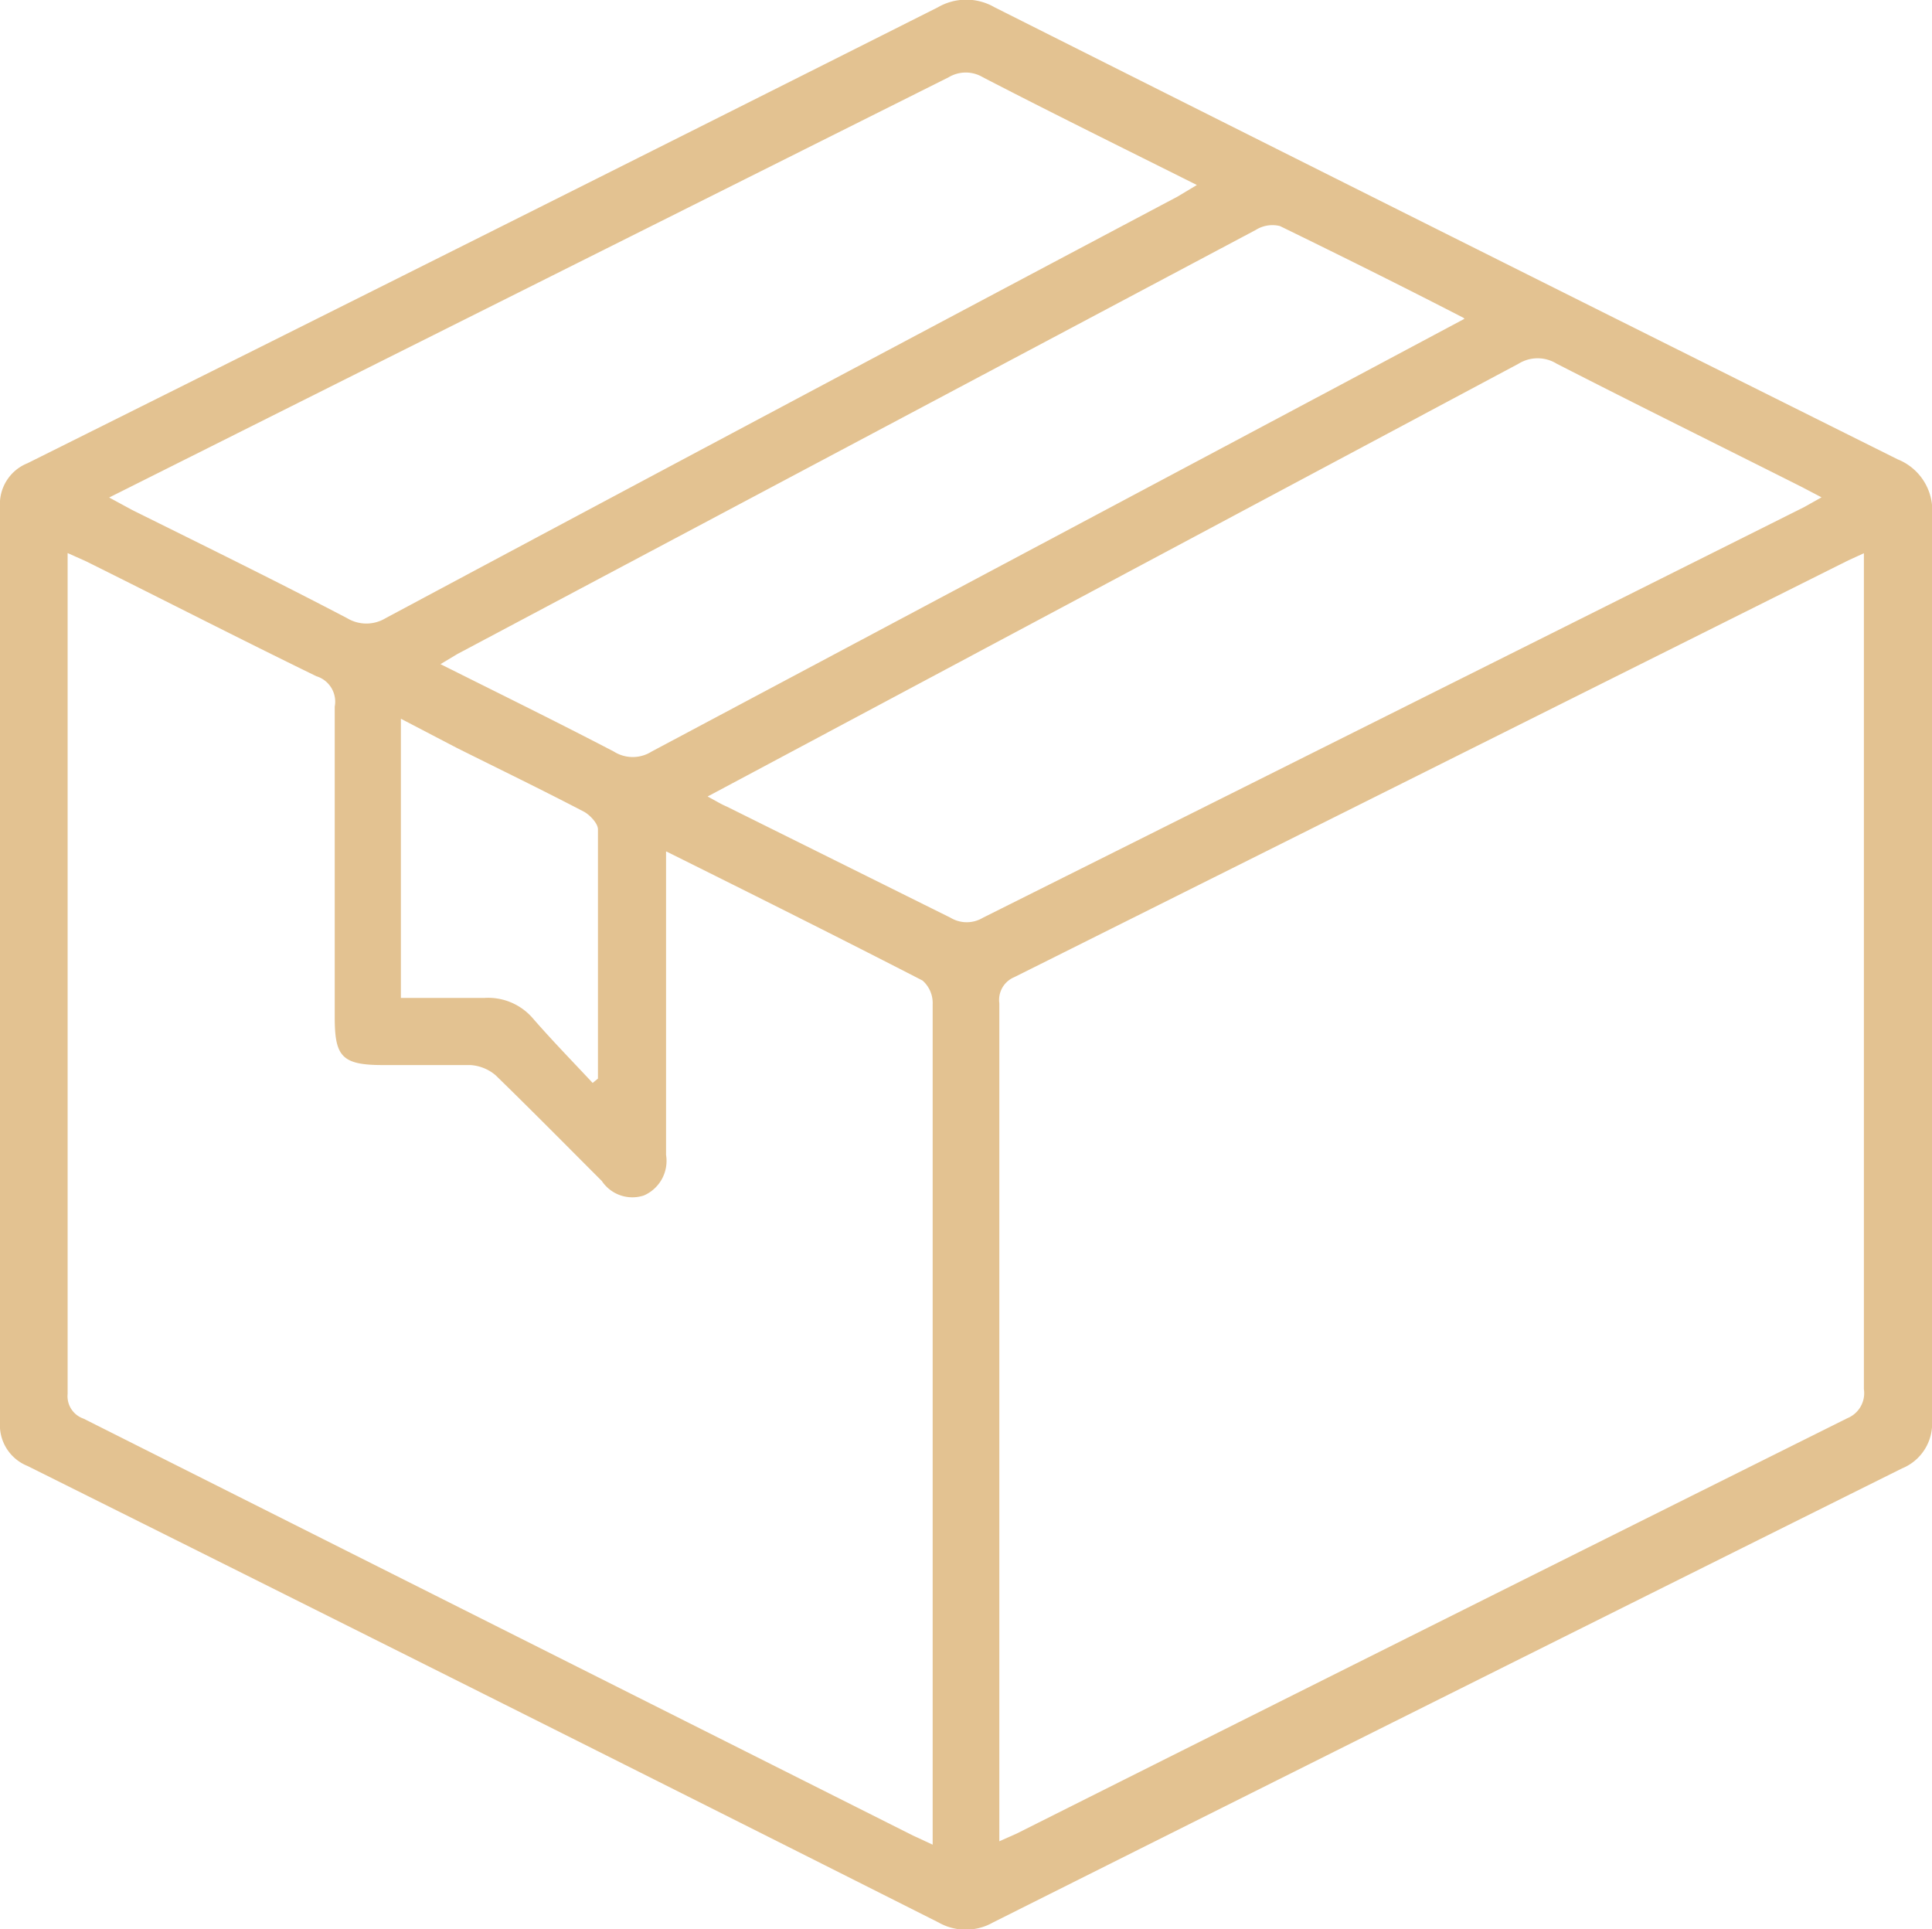 <?xml version="1.0" encoding="UTF-8"?> <svg xmlns="http://www.w3.org/2000/svg" xmlns:xlink="http://www.w3.org/1999/xlink" id="Слой_1" data-name="Слой 1" viewBox="0 0 40 39.94"> <defs> <style>.cls-1{fill:none;}.cls-2{clip-path:url(#clip-path);}.cls-3{fill:#e3c291;}</style> <clipPath id="clip-path"> <rect class="cls-1" width="40" height="39.94"></rect> </clipPath> </defs> <g class="cls-2"> <path class="cls-3" d="M8.3,20.66c.59,0,1.16,0,1.73,0a1.22,1.22,0,0,1,1,.42c.4.46.82.89,1.24,1.34l.11-.09c0-1.72,0-3.44,0-5.16,0-.12-.16-.29-.28-.36-.88-.46-1.77-.89-2.65-1.33L8.3,14.88Zm22-14.08C29,5.91,27.75,5.29,26.5,4.68a.65.65,0,0,0-.5.08L9.47,13.54l-.35.21c1.24.62,2.42,1.2,3.59,1.81a.73.73,0,0,0,.78,0l14.28-7.6,2.55-1.36M2.26,10.3l.48.26c1.49.74,3,1.48,4.45,2.24a.77.77,0,0,0,.79,0q8.19-4.38,16.4-8.73l.4-.24c-1.52-.76-3-1.49-4.43-2.23a.69.69,0,0,0-.71,0L8.11,7.37,2.26,10.3m35.46,0-.42-.22c-1.69-.85-3.39-1.69-5.07-2.55a.75.75,0,0,0-.79,0L16,15.77l-1.35.72c.17.09.28.16.4.21L19.68,19a.65.65,0,0,0,.67,0l17-8.5.41-.23M13.79,17.63v.54c0,1.92,0,3.83,0,5.74a.78.78,0,0,1-.46.84.76.76,0,0,1-.87-.3c-.73-.73-1.46-1.47-2.2-2.19a.89.89,0,0,0-.52-.21c-.6,0-1.2,0-1.81,0-.86,0-1-.18-1-1,0-2.14,0-4.28,0-6.42A.55.55,0,0,0,6.55,14c-1.6-.78-3.18-1.59-4.77-2.38l-.38-.17c0,.14,0,.24,0,.33,0,5.69,0,11.39,0,17.08a.49.49,0,0,0,.33.51L18.9,38l.41.19V29.72c0-3,0-5.95,0-8.93a.62.62,0,0,0-.21-.49c-1.73-.89-3.47-1.76-5.3-2.67m24.82-6.19-.35.16L21,20.23a.51.51,0,0,0-.31.54q0,8.52,0,17c0,.11,0,.21,0,.35l.36-.16q8.59-4.31,17.2-8.6a.56.56,0,0,0,.34-.6V11.44ZM40,20c0,3.14,0,6.27,0,9.4a1,1,0,0,1-.62,1Q30,35.07,20.56,39.8a1.14,1.14,0,0,1-1.13,0Q10,35.05.57,30.35A.91.91,0,0,1,0,29.44Q0,20,0,10.5a.91.91,0,0,1,.57-.91Q10,4.89,19.42.15a1.17,1.17,0,0,1,1.17,0q9.35,4.7,18.7,9.36A1.14,1.14,0,0,1,40,10.69c0,3.09,0,6.18,0,9.27"></path> </g> </svg> 